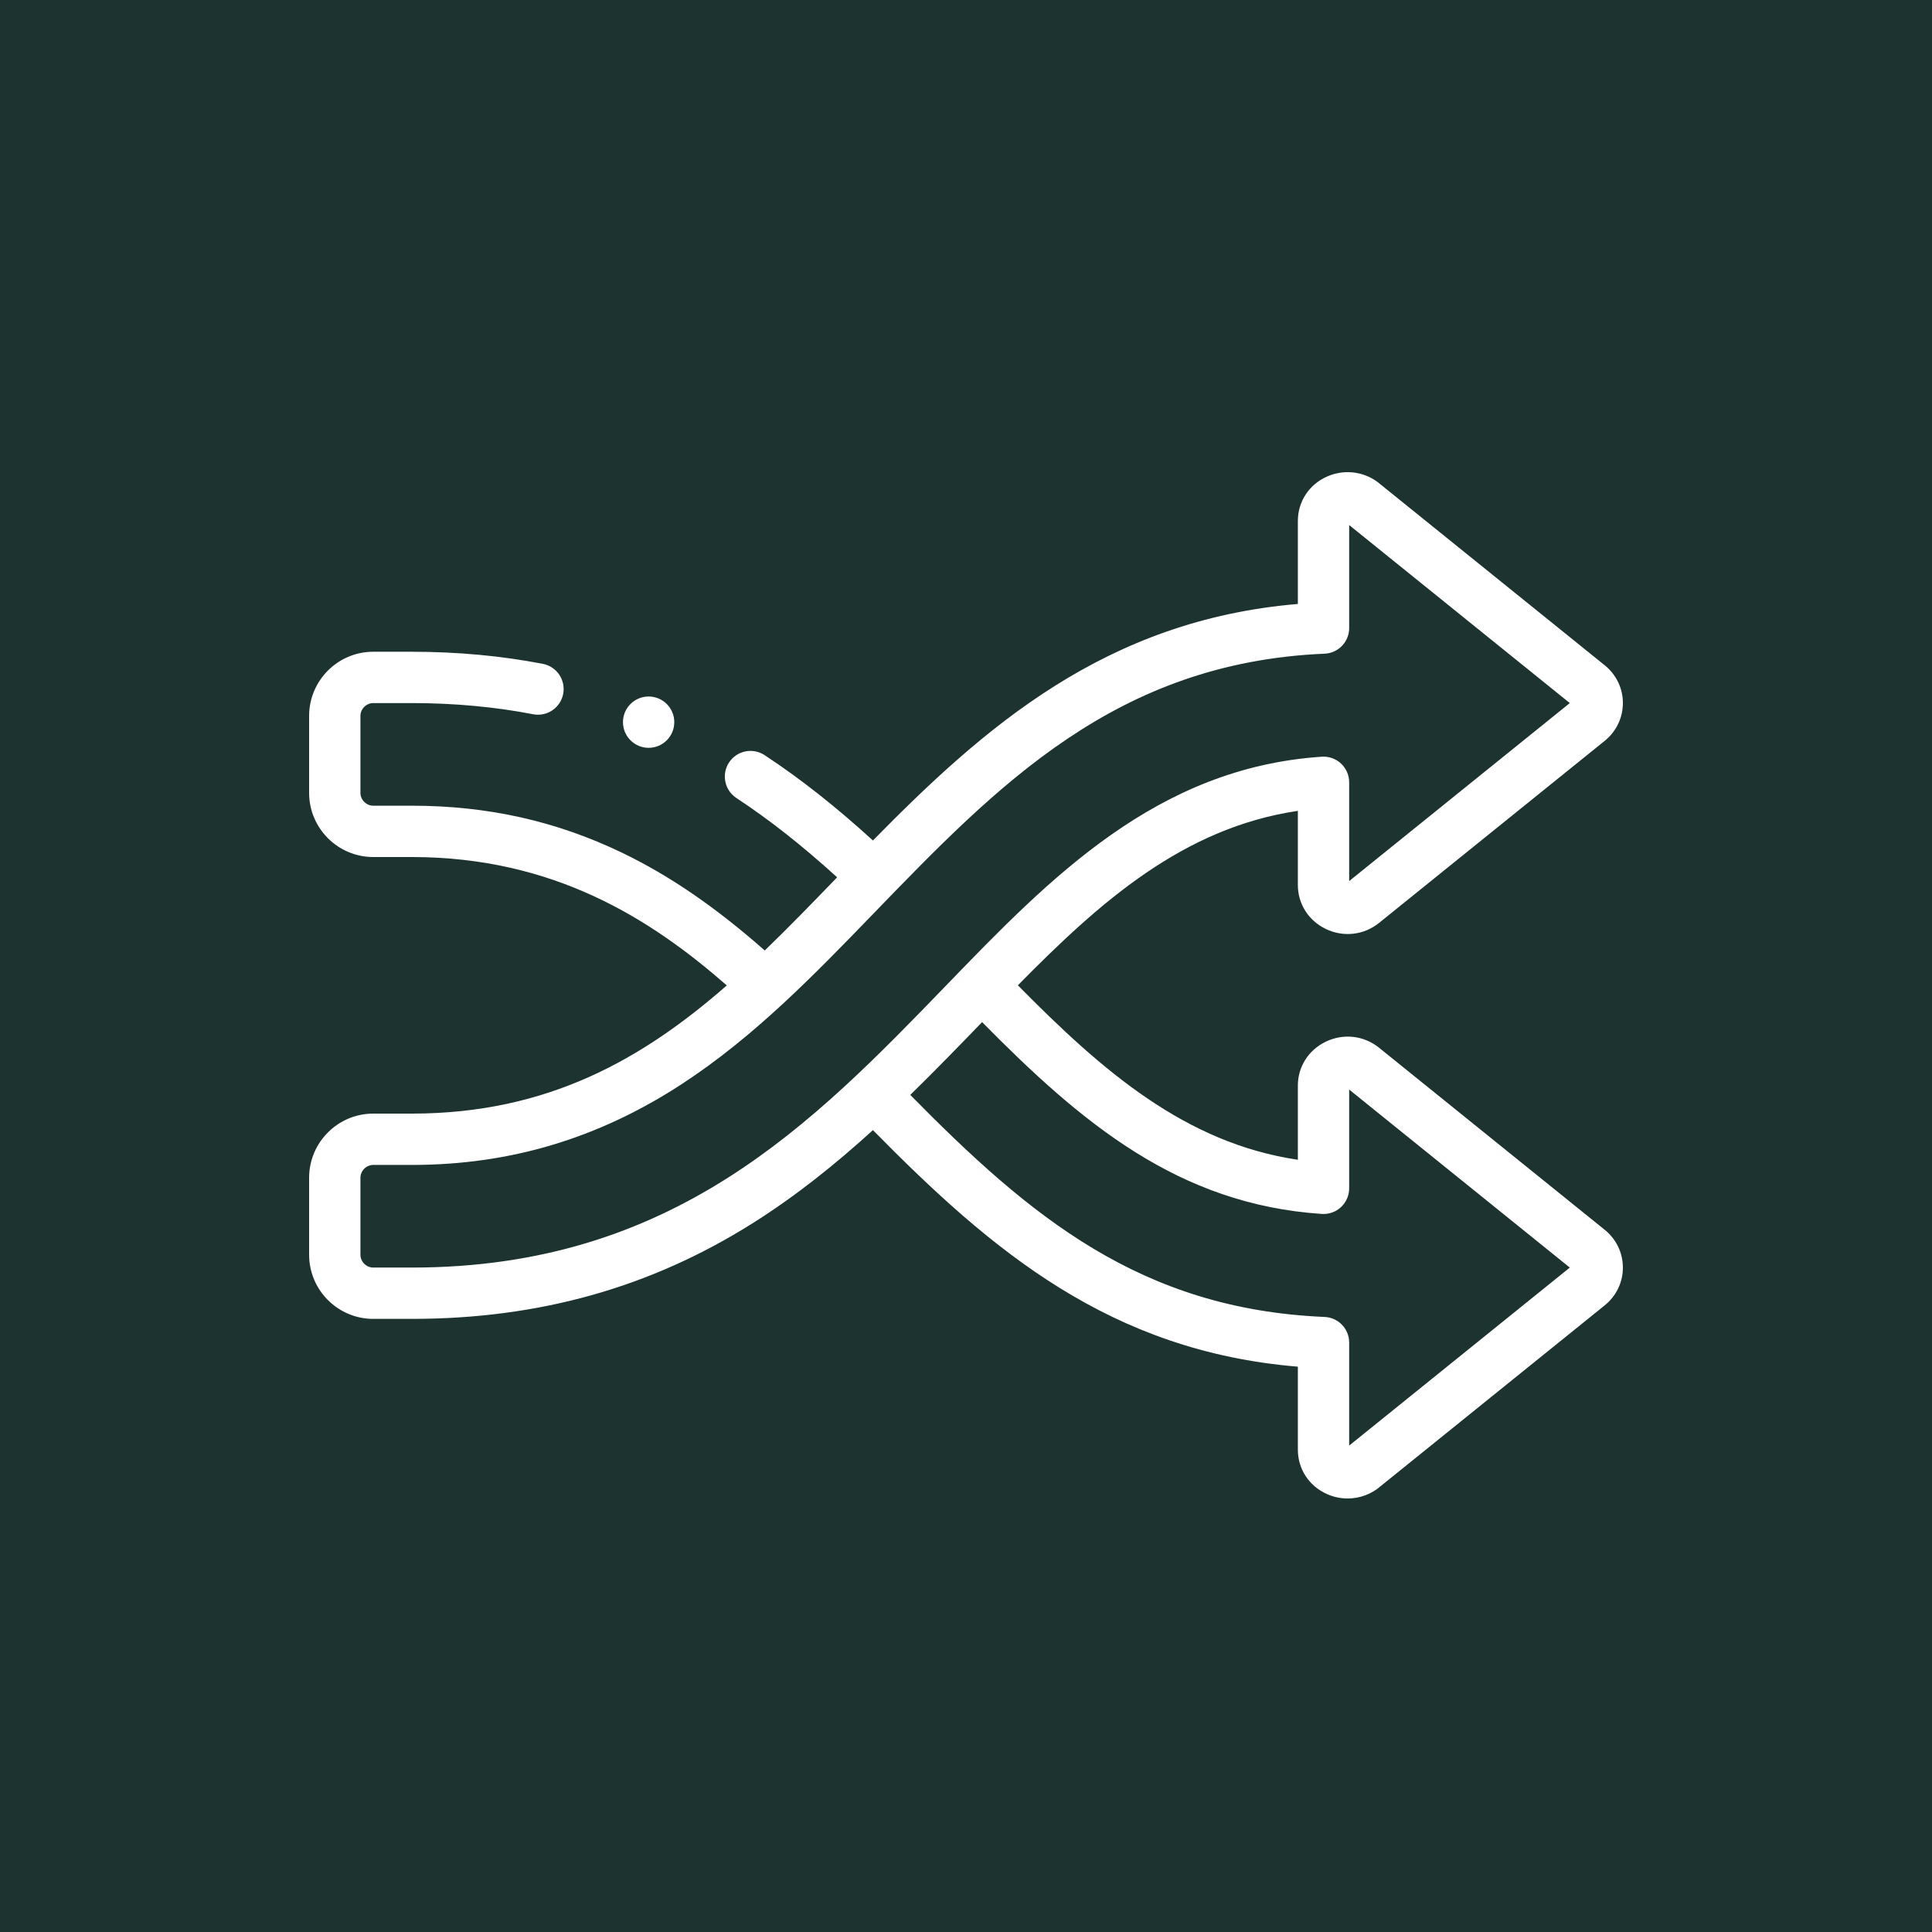 <?xml version="1.0" encoding="UTF-8"?> <svg xmlns="http://www.w3.org/2000/svg" width="100" height="100" viewBox="0 0 100 100" fill="none"> <rect width="100" height="100" fill="#1C3330"></rect> <g clip-path="url(#clip0_550_1009)"> <path d="M83.04 63.638L71.383 54.233C70.598 53.599 69.543 53.477 68.629 53.914C67.733 54.342 67.177 55.213 67.177 56.186V60.03C61.372 59.164 57.096 55.474 52.685 50.999C56.955 46.659 61.251 42.852 67.177 41.969V45.813C67.177 46.787 67.733 47.657 68.629 48.086C69.543 48.523 70.598 48.401 71.382 47.768L83.041 38.361C83.645 37.883 83.994 37.172 84 36.407C84.006 35.641 83.664 34.923 83.062 34.436L71.46 25.076C70.703 24.414 69.62 24.251 68.689 24.665C67.756 25.078 67.177 25.96 67.177 26.967V31.261C57.216 32.099 50.94 37.644 45.183 43.503C43.222 41.719 41.42 40.3 39.576 39.086C38.963 38.682 38.14 38.852 37.736 39.464C37.333 40.077 37.502 40.9 38.115 41.304C39.821 42.428 41.499 43.747 43.33 45.409C43.312 45.428 43.294 45.446 43.276 45.465C42.045 46.739 40.827 47.998 39.583 49.197C37.031 46.948 34.667 45.328 32.208 44.142C28.804 42.501 25.24 41.703 21.312 41.703H19.32C18.96 41.703 18.656 41.399 18.656 41.039V37.055C18.656 36.695 18.96 36.391 19.32 36.391H21.312C23.497 36.391 25.611 36.585 27.594 36.969C28.314 37.109 29.011 36.637 29.15 35.917C29.289 35.197 28.818 34.5 28.098 34.361C25.949 33.945 23.666 33.734 21.312 33.734H19.32C17.489 33.734 16 35.224 16 37.055V41.039C16 42.87 17.489 44.36 19.32 44.36H21.312C28.698 44.36 33.709 47.587 37.619 51.005C33.262 54.816 28.356 57.64 21.312 57.64H19.32C17.489 57.64 16 59.13 16 60.961V64.945C16 66.776 17.489 68.265 19.32 68.265H21.312C27.891 68.265 33.658 66.648 38.946 63.321C41.212 61.895 43.26 60.244 45.183 58.495C51.363 64.775 57.476 69.933 67.177 70.739V75.033C67.177 76.04 67.757 76.922 68.689 77.335C69.031 77.487 69.394 77.561 69.754 77.561C70.373 77.561 70.982 77.342 71.46 76.924L83.062 67.563C83.664 67.077 84.006 66.359 84 65.592C83.994 64.828 83.645 64.116 83.04 63.638V63.638ZM21.312 65.609H19.32C18.96 65.609 18.656 65.305 18.656 64.945V60.961C18.656 60.601 18.96 60.297 19.32 60.297H21.312C26.397 60.297 30.967 58.929 35.283 56.116C39.044 53.664 42.166 50.434 45.186 47.312C51.658 40.617 57.772 34.293 68.562 33.835C69.273 33.805 69.833 33.219 69.833 32.508V27.177L81.253 36.391L69.833 45.604V40.492C69.833 40.125 69.681 39.774 69.412 39.523C69.144 39.271 68.785 39.143 68.417 39.167C59.868 39.737 54.345 45.45 49.003 50.975C42.048 58.17 34.855 65.609 21.312 65.609V65.609ZM69.833 74.823V69.492C69.833 68.781 69.273 68.195 68.562 68.165C59.059 67.762 53.333 62.991 47.115 56.672C48.389 55.429 49.619 54.16 50.833 52.904C55.969 58.111 60.98 62.337 68.417 62.833C68.783 62.857 69.144 62.729 69.413 62.478C69.681 62.226 69.833 61.875 69.833 61.508V56.396L81.253 65.61L69.833 74.823Z" fill="white"></path> <path d="M33.573 38.707C34.306 38.707 34.901 38.112 34.901 37.379C34.901 36.645 34.306 36.051 33.573 36.051H33.572C32.839 36.051 32.245 36.645 32.245 37.379C32.245 38.112 32.84 38.707 33.573 38.707Z" fill="white"></path> </g> <defs> <clipPath id="clip0_550_1009"> <rect width="68" height="68" fill="white" transform="translate(16 17)"></rect> </clipPath> </defs> </svg> 